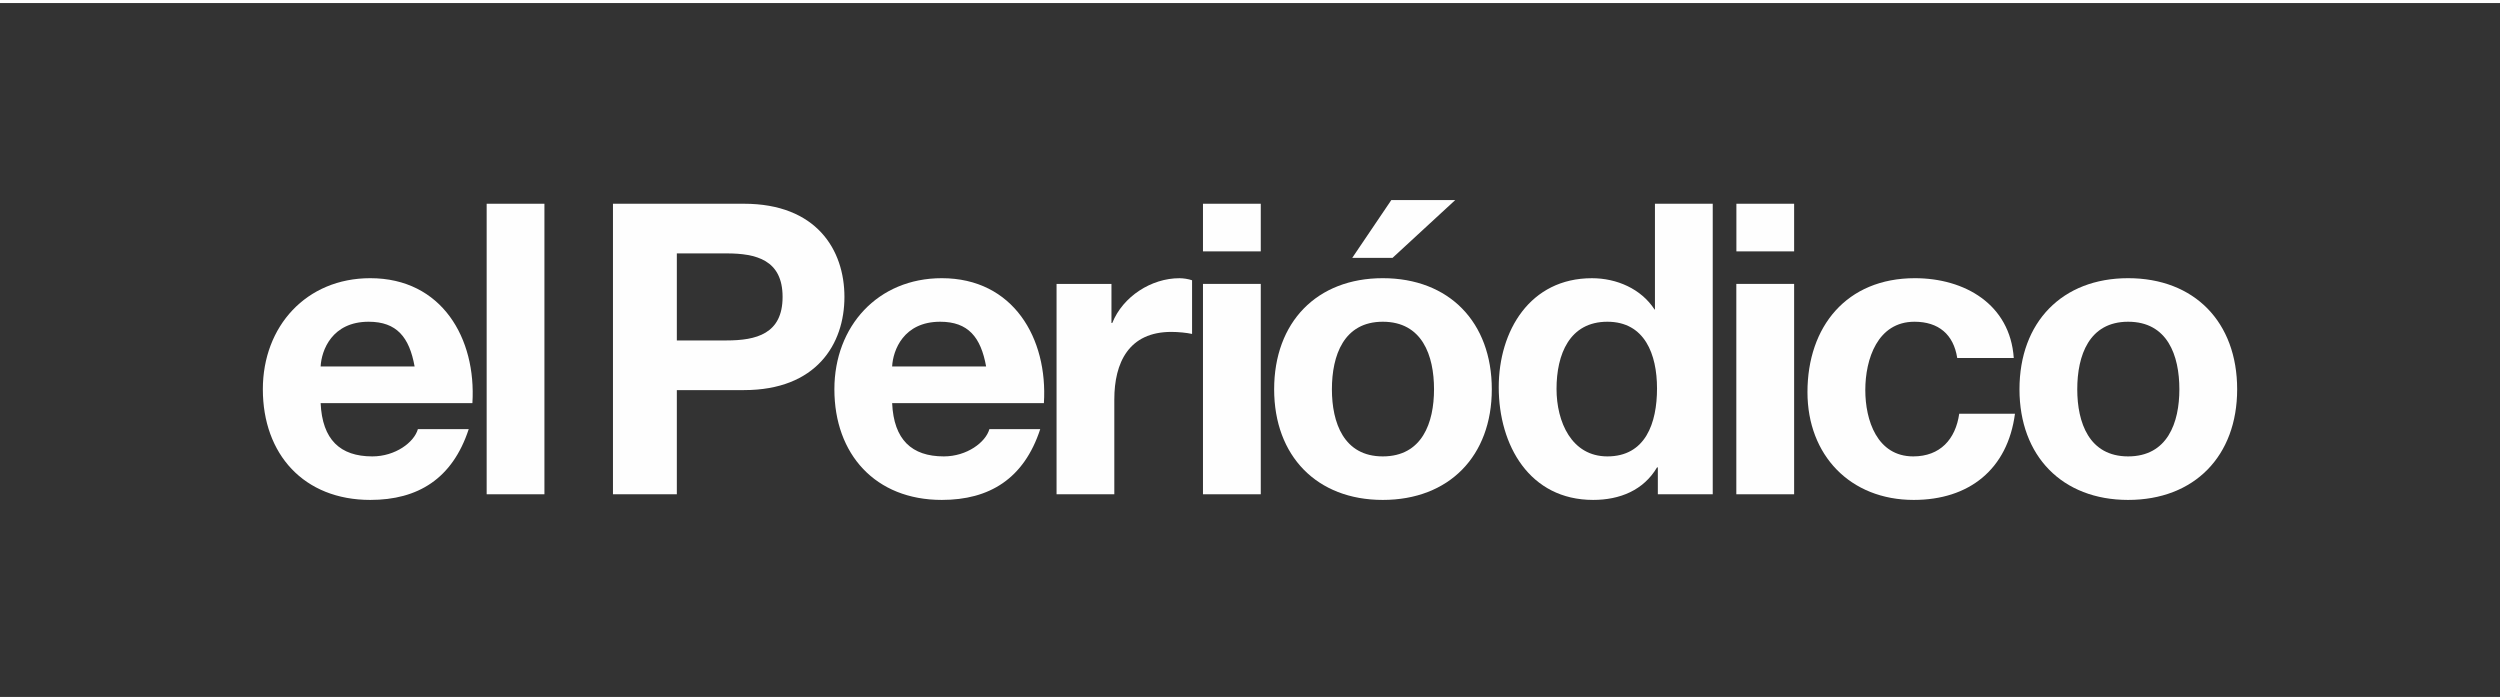 <?xml version="1.0" encoding="UTF-8"?>
<!DOCTYPE svg PUBLIC "-//W3C//DTD SVG 1.1//EN" "http://www.w3.org/Graphics/SVG/1.1/DTD/svg11.dtd">
<!-- Creator: CorelDRAW 2017 -->
<svg xmlns="http://www.w3.org/2000/svg" xml:space="preserve" width="200px" height="56px" version="1.1" style="shape-rendering:geometricPrecision; text-rendering:geometricPrecision; image-rendering:optimizeQuality; fill-rule:evenodd; clip-rule:evenodd"
viewBox="0 0 4513.19 1252.66"
 xmlns:xlink="http://www.w3.org/1999/xlink">
 <rect x="0" y="0" width="4513.19" height="1252.66" fill="#333333" stroke="none"/>
 <defs>
  <style type="text/css">
   <![CDATA[
    .fil0 {fill:none}
    .fil1 {fill:#FEFEFE;fill-rule:nonzero}
   ]]>
  </style>
 </defs>
 <g id="Capa_x0020_1">
  <g id="_2533459165456">
   <rect class="fil0" width="4513.19" height="1252.66"/>
   <g>
    <path class="fil1" d="M1221.87 451.94l89.62 0c53.64,0 101.3,11.73 101.3,78.58 0,66.82 -47.66,78.55 -101.3,78.55l-89.62 0 0 -157.13zm-115.3 434.84l115.3 0 0 -188.05 121.19 0c130.72,0 181.38,-83.03 181.38,-168.21 0,-85.19 -50.66,-168.22 -181.38,-168.22l-236.49 0 0 524.48z"/>
    <path class="fil1" d="M1610.56 656.11c1.48,-29.38 20.56,-80.8 86.69,-80.8 50.68,0 73.44,27.86 82.97,80.8l-169.66 0zm273.97 66.12c7.32,-116.77 -55.07,-225.54 -184.35,-225.54 -115.34,0 -193.89,86.7 -193.89,200.51 0,117.54 74.18,199.78 193.89,199.78 85.93,0 148.38,-38.12 177.72,-127.78l-91.79 0c-6.62,23.61 -40.45,49.21 -82.24,49.21 -58.02,0 -90.37,-30.13 -93.31,-96.18l273.97 0z"/>
    <path class="fil1" d="M1907.37 886.78l104.27 0 0 -171.15c0,-66.86 26.45,-121.97 102.82,-121.97 12.51,0 27.92,1.51 37.55,3.68l0 -96.91c-6.73,-2.29 -15.53,-3.7 -22.9,-3.7 -50.69,0 -102.05,33.03 -121.19,80.85l-1.44 0 0 -70.54 -99.11 0 0 379.74z"/>
    <path class="fil1" d="M2276.04 362.3l-104.33 0 0 85.98 104.33 0 0 -85.98zm-104.33 524.48l104.33 0 0 -379.78 -104.33 0 0 379.78z"/>
    <path class="fil1" d="M2404.46 697.26c0,-61.01 21.31,-121.95 91.81,-121.95 71.27,0 92.55,60.94 92.55,121.95 0,60.22 -21.28,121.15 -92.55,121.15 -70.5,0 -91.81,-60.93 -91.81,-121.15zm-104.27 0c0,120.46 77.1,199.72 196.08,199.72 119.75,0 196.85,-79.26 196.85,-199.72 0,-121.17 -77.1,-200.57 -196.85,-200.57 -118.98,0 -196.08,79.4 -196.08,200.57zm326.88 -341.58l-115.38 0 -70.52 104.31 72.76 0 113.14 -104.31z"/>
    <path class="fil1" d="M2991.38 695.77c0,62.43 -20.67,122.64 -89.6,122.64 -64.75,0 -91.81,-62.39 -91.81,-121.85 0,-62.46 23.44,-121.25 91.81,-121.25 67.45,0 89.6,58.79 89.6,120.46zm1.48 191.01l99.11 0 0 -524.48 -104.33 0 0 190.97 -1.51 0 0.84 0c-24.3,-37.44 -68.37,-56.54 -113.12,-56.54 -111.7,0 -168.21,94.78 -168.21,196.82 0,105.04 55.83,203.43 170.38,203.43 48.47,0 91.08,-17.56 115.36,-58.68l1.48 0 0 48.48z"/>
    <path class="fil1" d="M3238.89 362.3l-104.22 0 0 85.98 104.22 0 0 -85.98zm-104.34 524.48l104.34 0 0 -379.78 -104.34 0 0 379.78z"/>
    <path class="fil1" d="M3635.4 640.74c-6.62,-97.04 -88.8,-144.05 -178.48,-144.05 -123.41,0 -193.95,87.48 -193.95,205.69 0,113.87 77.17,194.6 191.8,194.6 99.85,0 169.55,-55.06 182.8,-155.65l-100.62 0c-6.63,46.26 -34.53,77.08 -83.02,77.08 -65.32,0 -86.55,-65.41 -86.55,-119.68 0,-55.81 21.98,-123.42 88.81,-123.42 43.33,0 70.52,22.8 77.14,65.43l102.07 0z"/>
    <path class="fil1" d="M3750.03 697.26c0,-61.01 21.31,-121.95 91.82,-121.95 71.21,0 92.51,60.94 92.51,121.95 0,60.16 -21.3,121.15 -92.51,121.15 -70.51,0 -91.82,-60.99 -91.82,-121.15zm-104.32 0c0,120.46 77.14,199.72 196.14,199.72 119.68,0 196.84,-79.26 196.84,-199.72 0,-121.27 -77.16,-200.57 -196.84,-200.57 -119,0 -196.14,79.3 -196.14,200.57z"/>
    <path class="fil1" d="M578.83 656.11c1.48,-29.38 20.59,-80.8 86.69,-80.8 50.67,0 73.46,27.86 82.97,80.8l-169.66 0zm273.97 66.12c7.35,-116.77 -55.1,-225.54 -184.35,-225.54 -115.34,0 -193.95,86.7 -193.95,200.51 0,117.54 74.25,199.78 193.95,199.78 85.93,0 148.33,-38.12 177.72,-127.78l-91.79 0c-6.62,23.61 -40.4,49.21 -82.27,49.21 -58.02,0 -90.32,-30.13 -93.28,-96.18l273.97 0z"/>
    <polygon class="fil1" points="878.56,886.78 982.84,886.78 982.84,362.3 878.56,362.3 "/>
   </g>
  </g>
 </g>
</svg>
